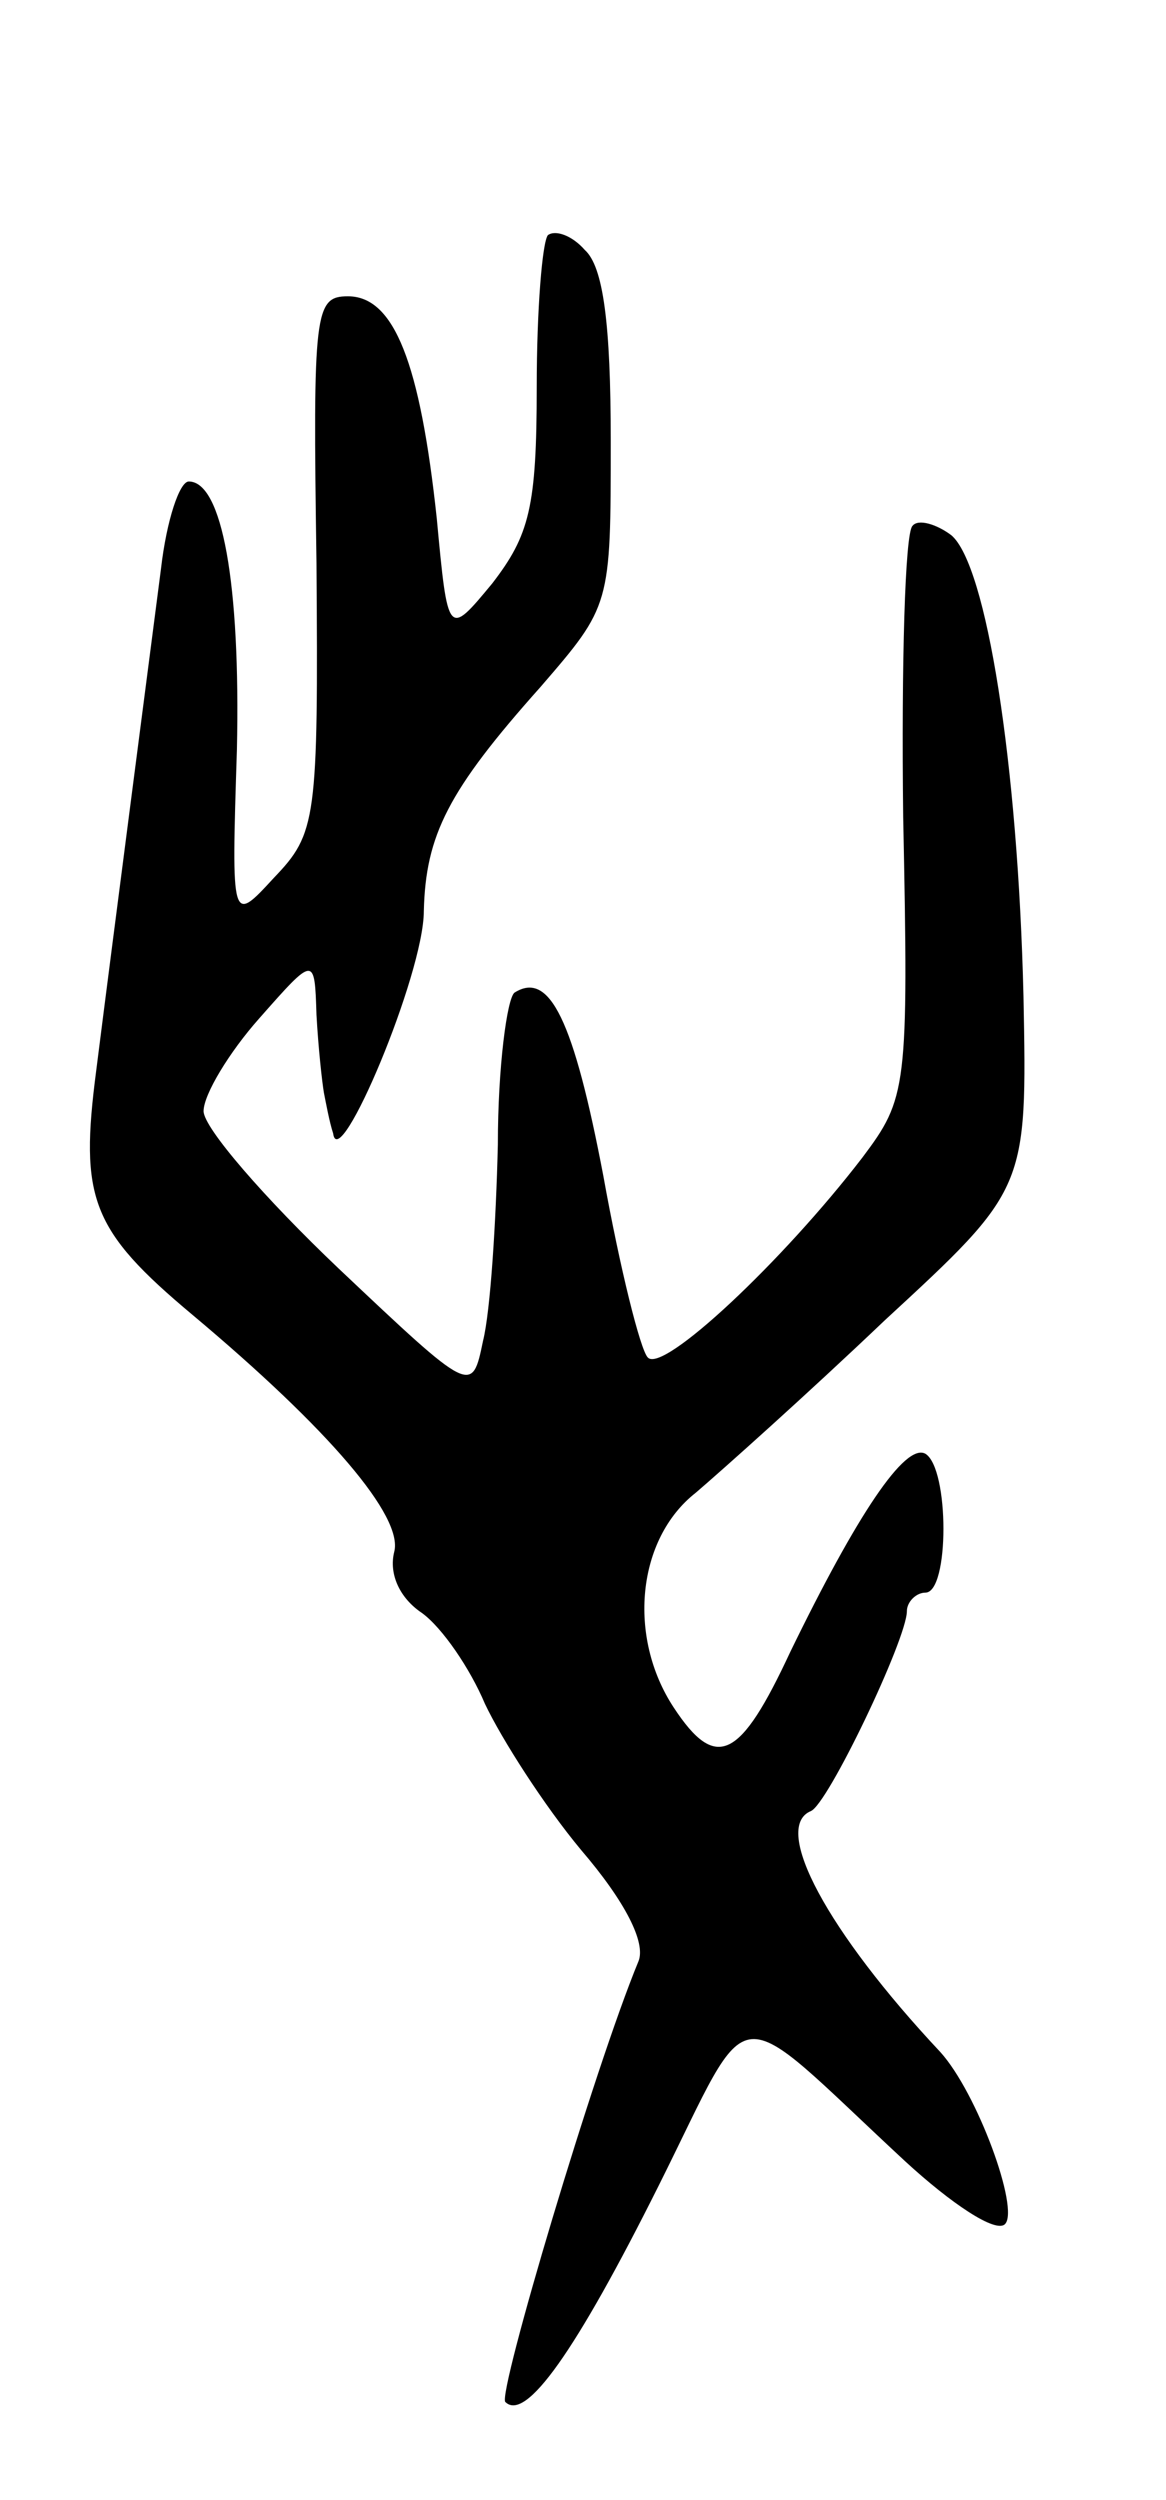 <svg version="1.0" xmlns="http://www.w3.org/2000/svg" width="63" height="135" viewBox="0 0 63 135" ><g transform="translate(0,135) scale(0.1,-0.1)" ><path d="M296 1223 c-3 -4 -6 -40 -6 -82 0 -65 -4 -80 -24 -106 -24 -29 -24 -29 -30 35 -9 84 -23 120 -48 120 -18 0 -19 -8 -17 -144 1 -139 0 -146 -23 -170 -23 -25 -23 -25 -20 69 2 90 -8 145 -26 145 -5 0 -12 -21 -15 -47 -8 -62 -25 -192 -35 -271 -9 -69 -3 -86 52 -132 74 -62 114 -109 109 -128 -3 -12 3 -25 15 -33 11 -8 26 -30 34 -49 9 -19 32 -55 52 -79 24 -28 35 -50 31 -60 -24 -58 -76 -233 -72 -238 11 -11 38 27 83 117 52 104 37 102 133 13 25 -23 49 -39 54 -34 8 8 -15 71 -35 93 -61 65 -91 121 -70 130 9 3 52 93 52 108 0 5 5 10 10 10 13 0 13 67 0 75 -11 6 -37 -33 -73 -107 -27 -58 -40 -65 -63 -30 -25 38 -20 91 12 116 14 12 60 53 102 93 77 71 77 71 75 175 -3 126 -20 233 -39 249 -8 6 -18 9 -21 5 -4 -4 -6 -74 -5 -157 3 -147 2 -152 -22 -184 -43 -56 -108 -117 -116 -108 -4 4 -15 48 -24 98 -16 84 -29 111 -48 99 -4 -3 -9 -40 -9 -82 -1 -42 -4 -90 -8 -106 -6 -29 -6 -29 -78 39 -40 38 -73 76 -73 85 0 9 14 32 30 50 30 34 30 34 31 2 1 -18 3 -36 4 -42 1 -5 3 -16 5 -22 3 -23 49 86 49 120 1 41 13 65 63 121 38 44 38 44 38 133 0 63 -4 94 -14 103 -7 8 -16 11 -20 8z"/></g></svg> 
